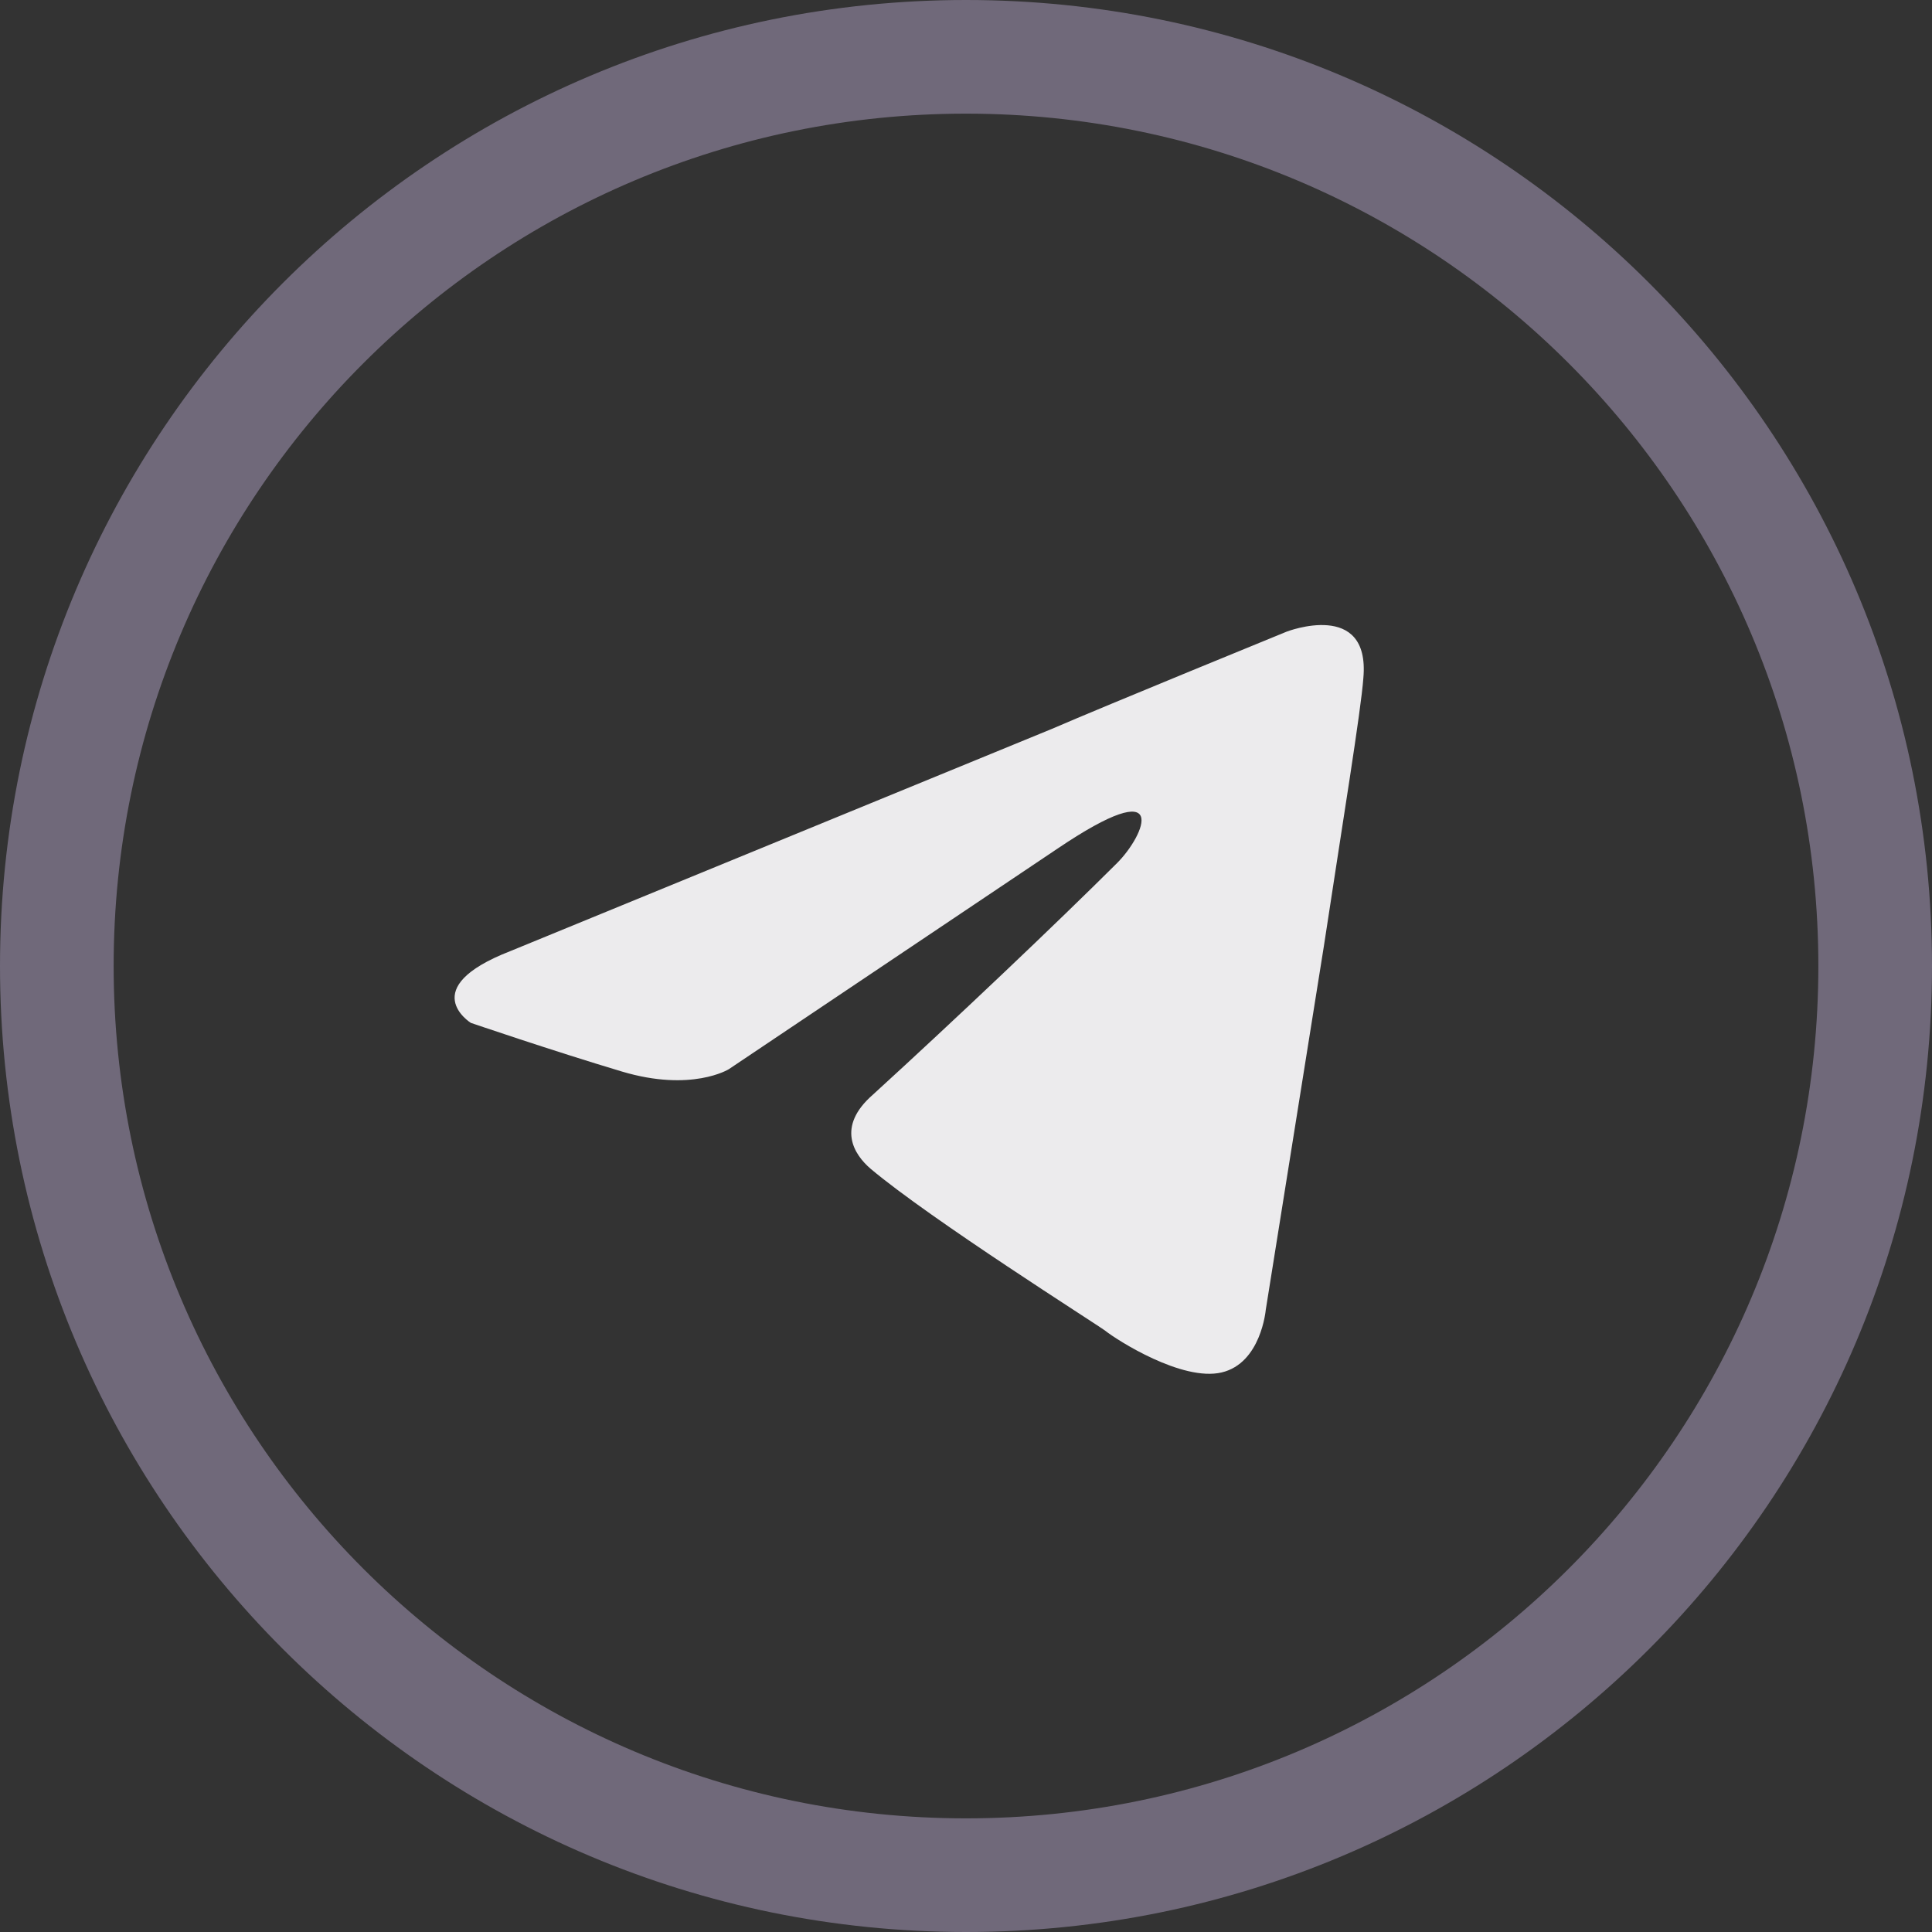 <svg width="34" height="34" viewBox="0 0 34 34" fill="none" xmlns="http://www.w3.org/2000/svg">
<rect x="0" y="0" width="34" height="34" fill="#333333" stroke="none"/>
<path d="M8.981 16.738L18.512 12.827C19.452 12.42 22.643 11.116 22.643 11.116C22.643 11.116 24.115 10.546 23.993 11.931C23.952 12.502 23.625 14.498 23.297 16.657L22.275 23.053C22.275 23.053 22.193 23.99 21.498 24.153C20.802 24.316 19.657 23.583 19.452 23.42C19.289 23.297 16.385 21.464 15.321 20.568C15.035 20.323 14.707 19.835 15.362 19.264C16.834 17.92 18.593 16.25 19.657 15.19C20.148 14.701 20.639 13.561 18.593 14.946L12.826 18.816C12.826 18.816 12.171 19.224 10.944 18.857C9.717 18.49 8.286 18.001 8.286 18.001C8.286 18.001 7.304 17.39 8.981 16.738V16.738Z" fill="#ECEBED"/>
<path d="M17 32C8.716 32 2 25.284 2 17H0C0 26.389 7.611 34 17 34V32ZM32 17C32 25.284 25.284 32 17 32V34C26.389 34 34 26.389 34 17H32ZM17 2C25.284 2 32 8.716 32 17H34C34 7.611 26.389 0 17 0V2ZM17 0C7.611 0 0 7.611 0 17H2C2 8.716 8.716 2 17 2V0Z" fill="#70697A"/>
</svg>
